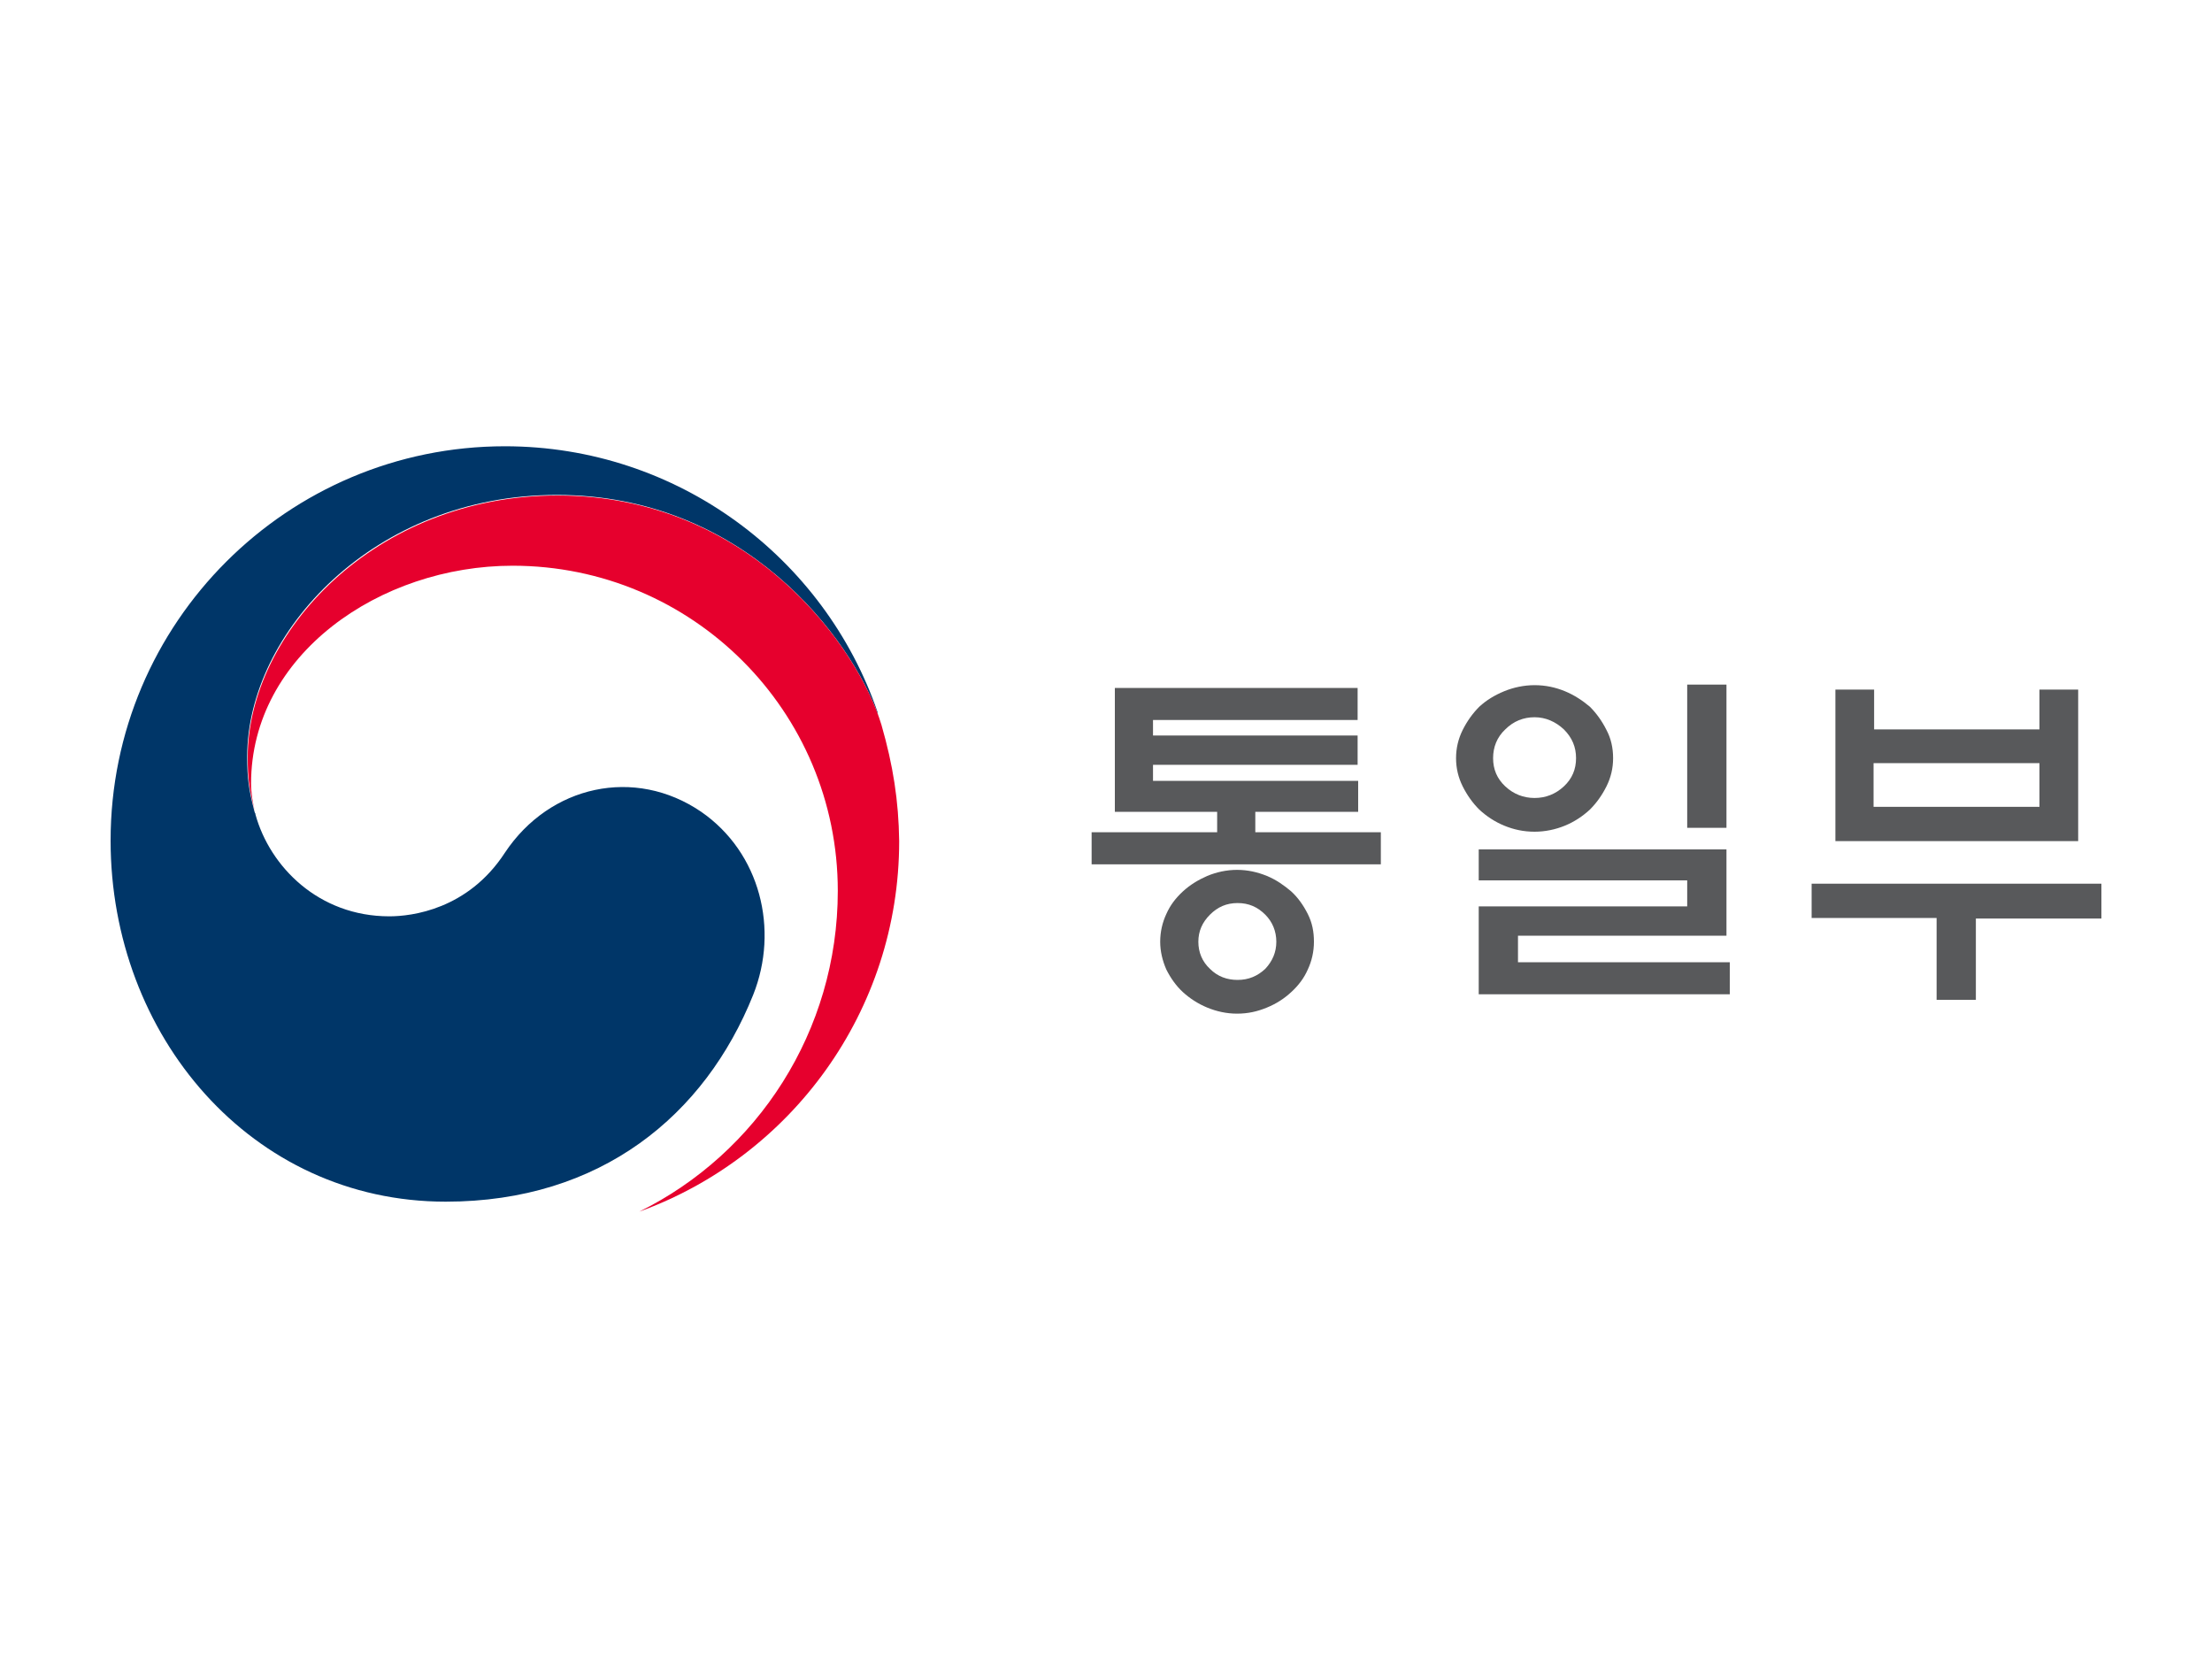 <?xml version="1.0" encoding="utf-8"?>
<!-- Generator: Adobe Illustrator 22.0.1, SVG Export Plug-In . SVG Version: 6.00 Build 0)  -->
<svg version="1.1" id="Layer_1" xmlns="http://www.w3.org/2000/svg" xmlns:xlink="http://www.w3.org/1999/xlink" x="0px" y="0px"
	 viewBox="0 0 400 300" style="enable-background:new 0 0 400 300;" xml:space="preserve">
<style type="text/css">
	.st0{fill:#003668;}
	.st1{fill:#E6002D;}
	.st2{fill:#58595B;}
</style>
<g>
	<g>
		<g>
			<g>
				<g>
					<g>
						<g>
							<path class="st0" d="M126.8,146.8c-12-8.2-27.4-4.8-35.5,7.4c-6.7,10.3-16.9,11.5-20.9,11.5c-12.8,0-21.6-9-24.2-18.4h0
								c0-0.1,0-0.2-0.1-0.3c0-0.1-0.1-0.2-0.1-0.3c-1-3.9-1.3-5.8-1.3-9.9c0-22.4,22.9-47.3,56-47.3c33.8,0,53.2,25.8,58.2,40.1
								c-0.1-0.3-0.2-0.5-0.2-0.8c-9.6-28-36.2-48.1-67.4-48.1c-39.3,0-71.3,31.9-71.3,71.3c0,35.2,25.4,65.3,60.6,65.3
								c28.1,0,46.9-15.7,55.6-37.4C140.9,168.1,137.5,154.2,126.8,146.8z"/>
						</g>
						<g>
							<path class="st1" d="M159.4,131.1c-4.2-14-23.7-41.5-58.6-41.5c-33,0-56,24.9-56,47.3c0,4.1,0.3,6,1.3,9.9
								c-0.4-1.7-0.7-3.4-0.7-5.1c0-23.3,23.3-39.4,47.3-39.4c32.5,0,58.8,26.3,58.8,58.8c0,25.4-14.6,47.5-35.9,58l0,0
								c27.4-9.9,47-36.2,47-67C162.5,144.8,161.5,138.4,159.4,131.1z"/>
						</g>
					</g>
				</g>
			</g>
		</g>
	</g>
	<g>
		<path class="st2" d="M249.8,156.3h-52.4v-5.8h22.7v-3.7h-18.5v-22.4h43.9v5.8h-37v2.8h37v5.3h-37v2.9h37.1v5.6h-18.6v3.7h22.7
			V156.3z M237.6,170.3c0,1.8-0.4,3.5-1.1,5c-0.7,1.6-1.7,2.9-3,4.1c-1.3,1.2-2.7,2.1-4.4,2.8c-1.7,0.7-3.4,1.1-5.4,1.1
			c-1.9,0-3.7-0.4-5.4-1.1c-1.7-0.7-3.2-1.7-4.4-2.8c-1.2-1.1-2.2-2.5-3-4.1c-0.7-1.6-1.1-3.3-1.1-5c0-1.8,0.4-3.5,1.1-5
			c0.7-1.6,1.7-2.9,3-4.1c1.3-1.2,2.8-2.1,4.4-2.8c1.7-0.7,3.5-1.1,5.4-1.1c1.9,0,3.7,0.4,5.4,1.1c1.7,0.7,3.1,1.7,4.4,2.8
			c1.2,1.1,2.2,2.5,3,4.1C237.3,166.9,237.6,168.5,237.6,170.3z M230.8,170.3c0-1.9-0.7-3.6-2-4.9c-1.4-1.4-3-2.1-5-2.1
			c-2,0-3.6,0.7-5,2.1c-1.4,1.4-2.1,3-2.1,4.9c0,1.9,0.7,3.6,2.1,4.9c1.4,1.4,3.1,2,5,2c2,0,3.6-0.7,5-2
			C230.1,173.8,230.8,172.2,230.8,170.3z"/>
		<path class="st2" d="M291.7,137.1c0,1.8-0.4,3.5-1.2,5.1c-0.8,1.6-1.8,3-3,4.2c-1.3,1.2-2.8,2.2-4.5,2.9c-1.7,0.7-3.6,1.1-5.5,1.1
			c-2,0-3.8-0.4-5.5-1.1c-1.7-0.7-3.2-1.7-4.5-2.9c-1.2-1.2-2.2-2.6-3-4.2c-0.8-1.6-1.2-3.3-1.2-5.1c0-1.8,0.4-3.5,1.2-5.1
			c0.8-1.6,1.8-3,3-4.2c1.3-1.2,2.8-2.1,4.5-2.8c1.7-0.7,3.6-1.1,5.5-1.1c2,0,3.8,0.4,5.5,1.1c1.7,0.7,3.2,1.7,4.5,2.8
			c1.2,1.2,2.2,2.6,3,4.2C291.3,133.5,291.7,135.2,291.7,137.1z M267.4,153.6h44.8v15.6h-37.7v4.8h38.3v5.8h-45.4v-15.9h37.7v-4.7
			h-37.7V153.6z M285,137.1c0-2-0.7-3.7-2.2-5.2c-1.5-1.4-3.3-2.2-5.3-2.2c-2,0-3.8,0.7-5.3,2.2c-1.5,1.4-2.2,3.2-2.2,5.2
			c0,2,0.7,3.7,2.2,5.1c1.5,1.4,3.3,2.1,5.3,2.1c2,0,3.8-0.7,5.3-2.1C284.3,140.8,285,139.1,285,137.1z M305.1,123.8h7.1v25.9h-7.1
			V123.8z"/>
		<path class="st2" d="M327.6,159.8H380v6.3h-22.7v14.7h-7.1V166h-22.6V159.8z M338.8,131.9h30v-7.2h7v27.4h-43.9v-27.4h7V131.9z
			 M368.8,138h-30v7.9h30V138z"/>
	</g>
</g>
</svg>
